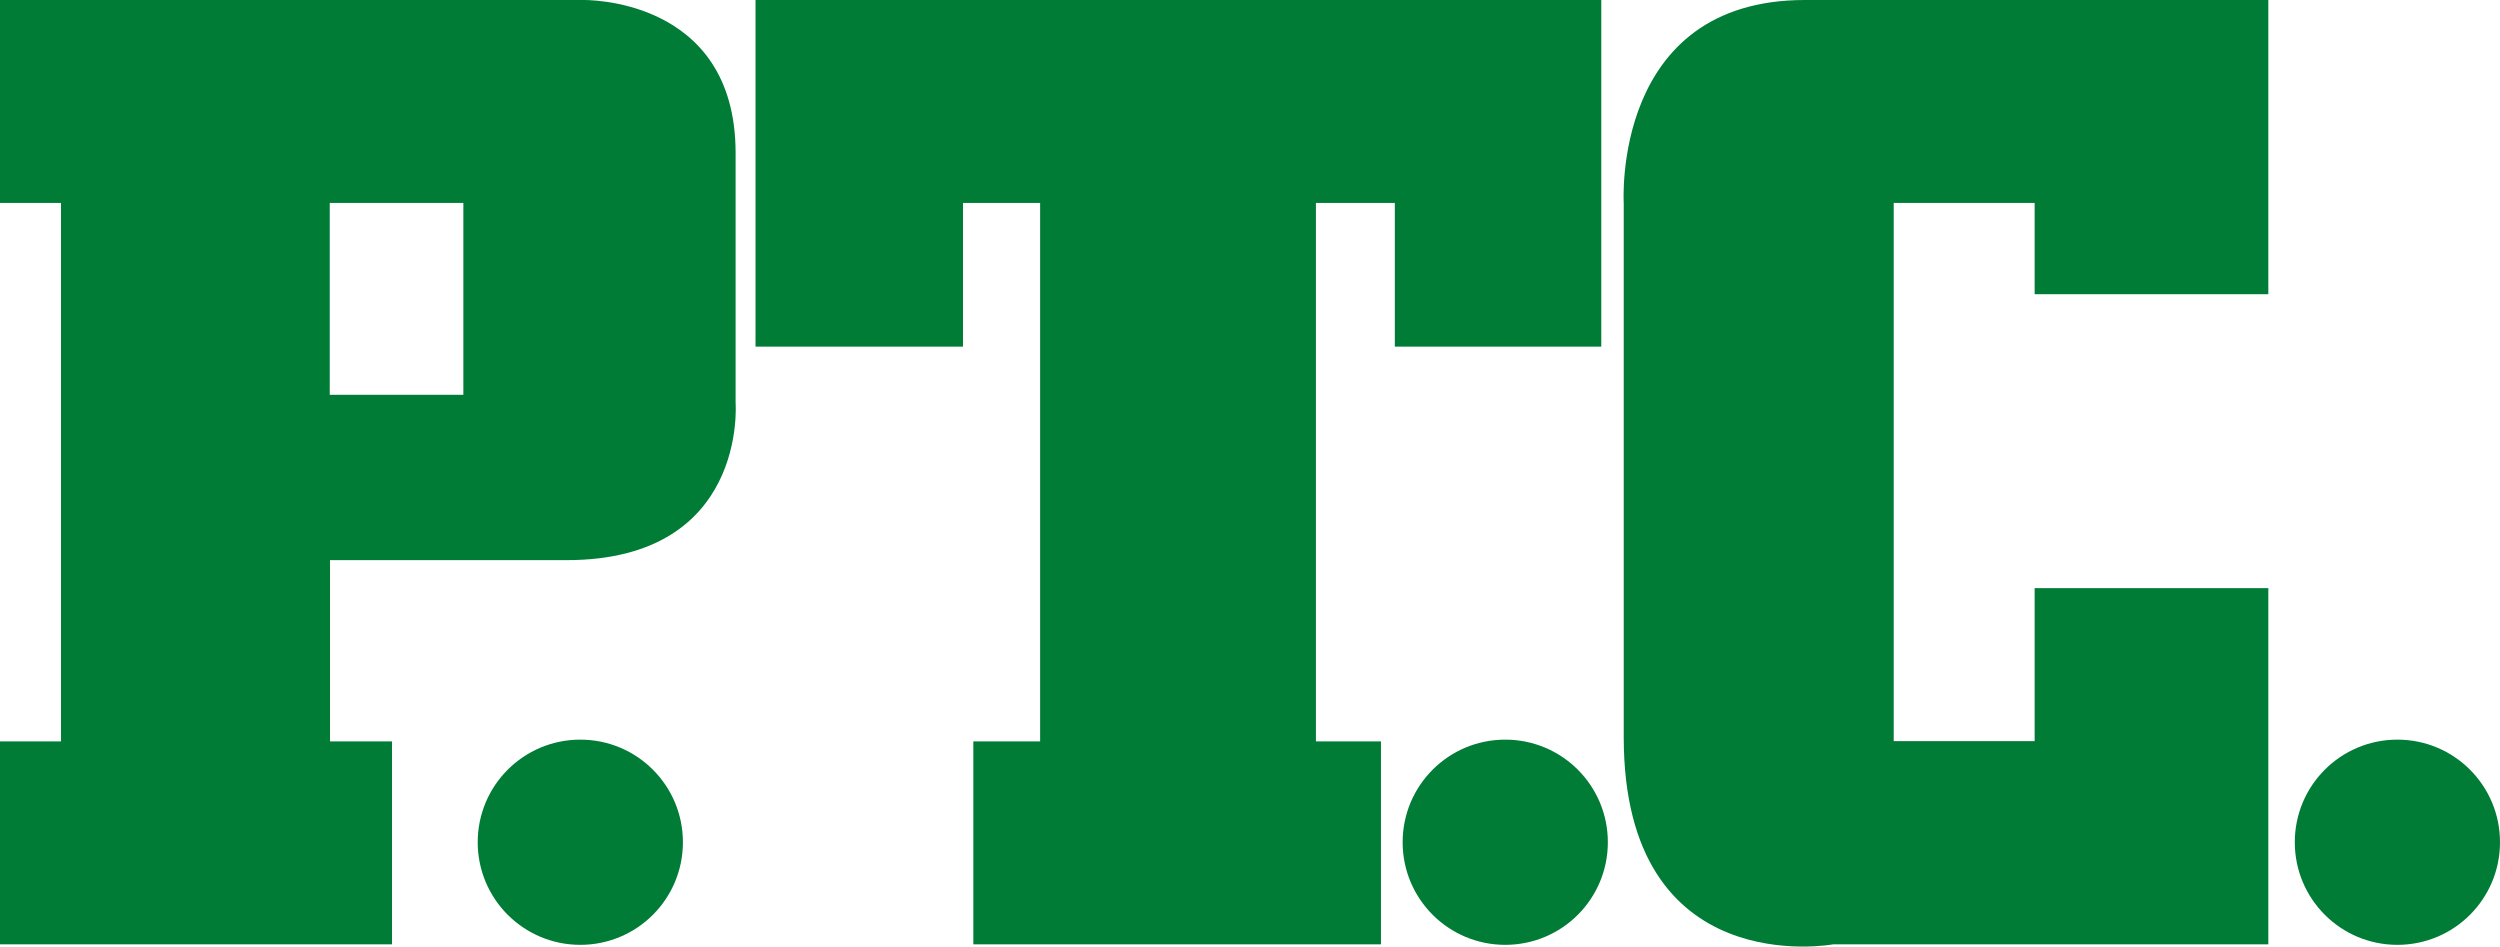 <?xml version="1.0" encoding="UTF-8"?>
<svg id="_レイヤー_2" data-name="レイヤー 2" xmlns="http://www.w3.org/2000/svg" viewBox="0 0 99.17 37.55">
  <defs>
    <style>
      .cls-1 {
        fill: #007c36;
        stroke-width: 0px;
      }
    </style>
  </defs>
  <g id="menu">
    <g>
      <path class="cls-1" d="m23.02,29.34c-2.25,0-4.07,1.82-4.07,4.07s1.82,4.07,4.07,4.07,4.07-1.82,4.07-4.07-1.82-4.07-4.07-4.07Z"/>
      <path class="cls-1" d="m59.71,29.34c-2.25,0-4.07,1.82-4.07,4.07s1.82,4.07,4.07,4.07,4.07-1.82,4.07-4.07-1.82-4.07-4.07-4.07Z"/>
      <path class="cls-1" d="m95.1,29.34c-2.25,0-4.07,1.82-4.07,4.07s1.82,4.07,4.07,4.07,4.07-1.82,4.07-4.07-1.82-4.07-4.07-4.07Z"/>
      <path class="cls-1" d="m29.18,6.07C29.18-.16,23.11,0,23.11,0H0v8.05h2.42v21.36H0v8.05h15.55v-8.05h-2.46v-7.19h9.38c7.19,0,6.71-6.23,6.71-6.23V6.07Zm-10.8,9.59h-5.3v-7.61h5.3v7.61Z"/>
      <polygon class="cls-1" points="63.52 13.75 63.52 0 29.97 0 29.97 13.75 38.2 13.75 38.2 8.05 41.26 8.05 41.26 29.41 38.61 29.41 38.61 37.46 54.78 37.46 54.78 29.41 52.2 29.41 52.2 8.05 55.33 8.05 55.33 13.75 63.52 13.75"/>
      <path class="cls-1" d="m64.41,8.05v21.19c0,9.76,8.31,8.22,8.31,8.22h17.26v-14.13h-9.27v6.07h-5.59V8.05h5.59v3.62h9.27V0h-18.38c-7.67,0-7.19,8.05-7.19,8.05Z"/>
    </g>
  </g>
</svg>